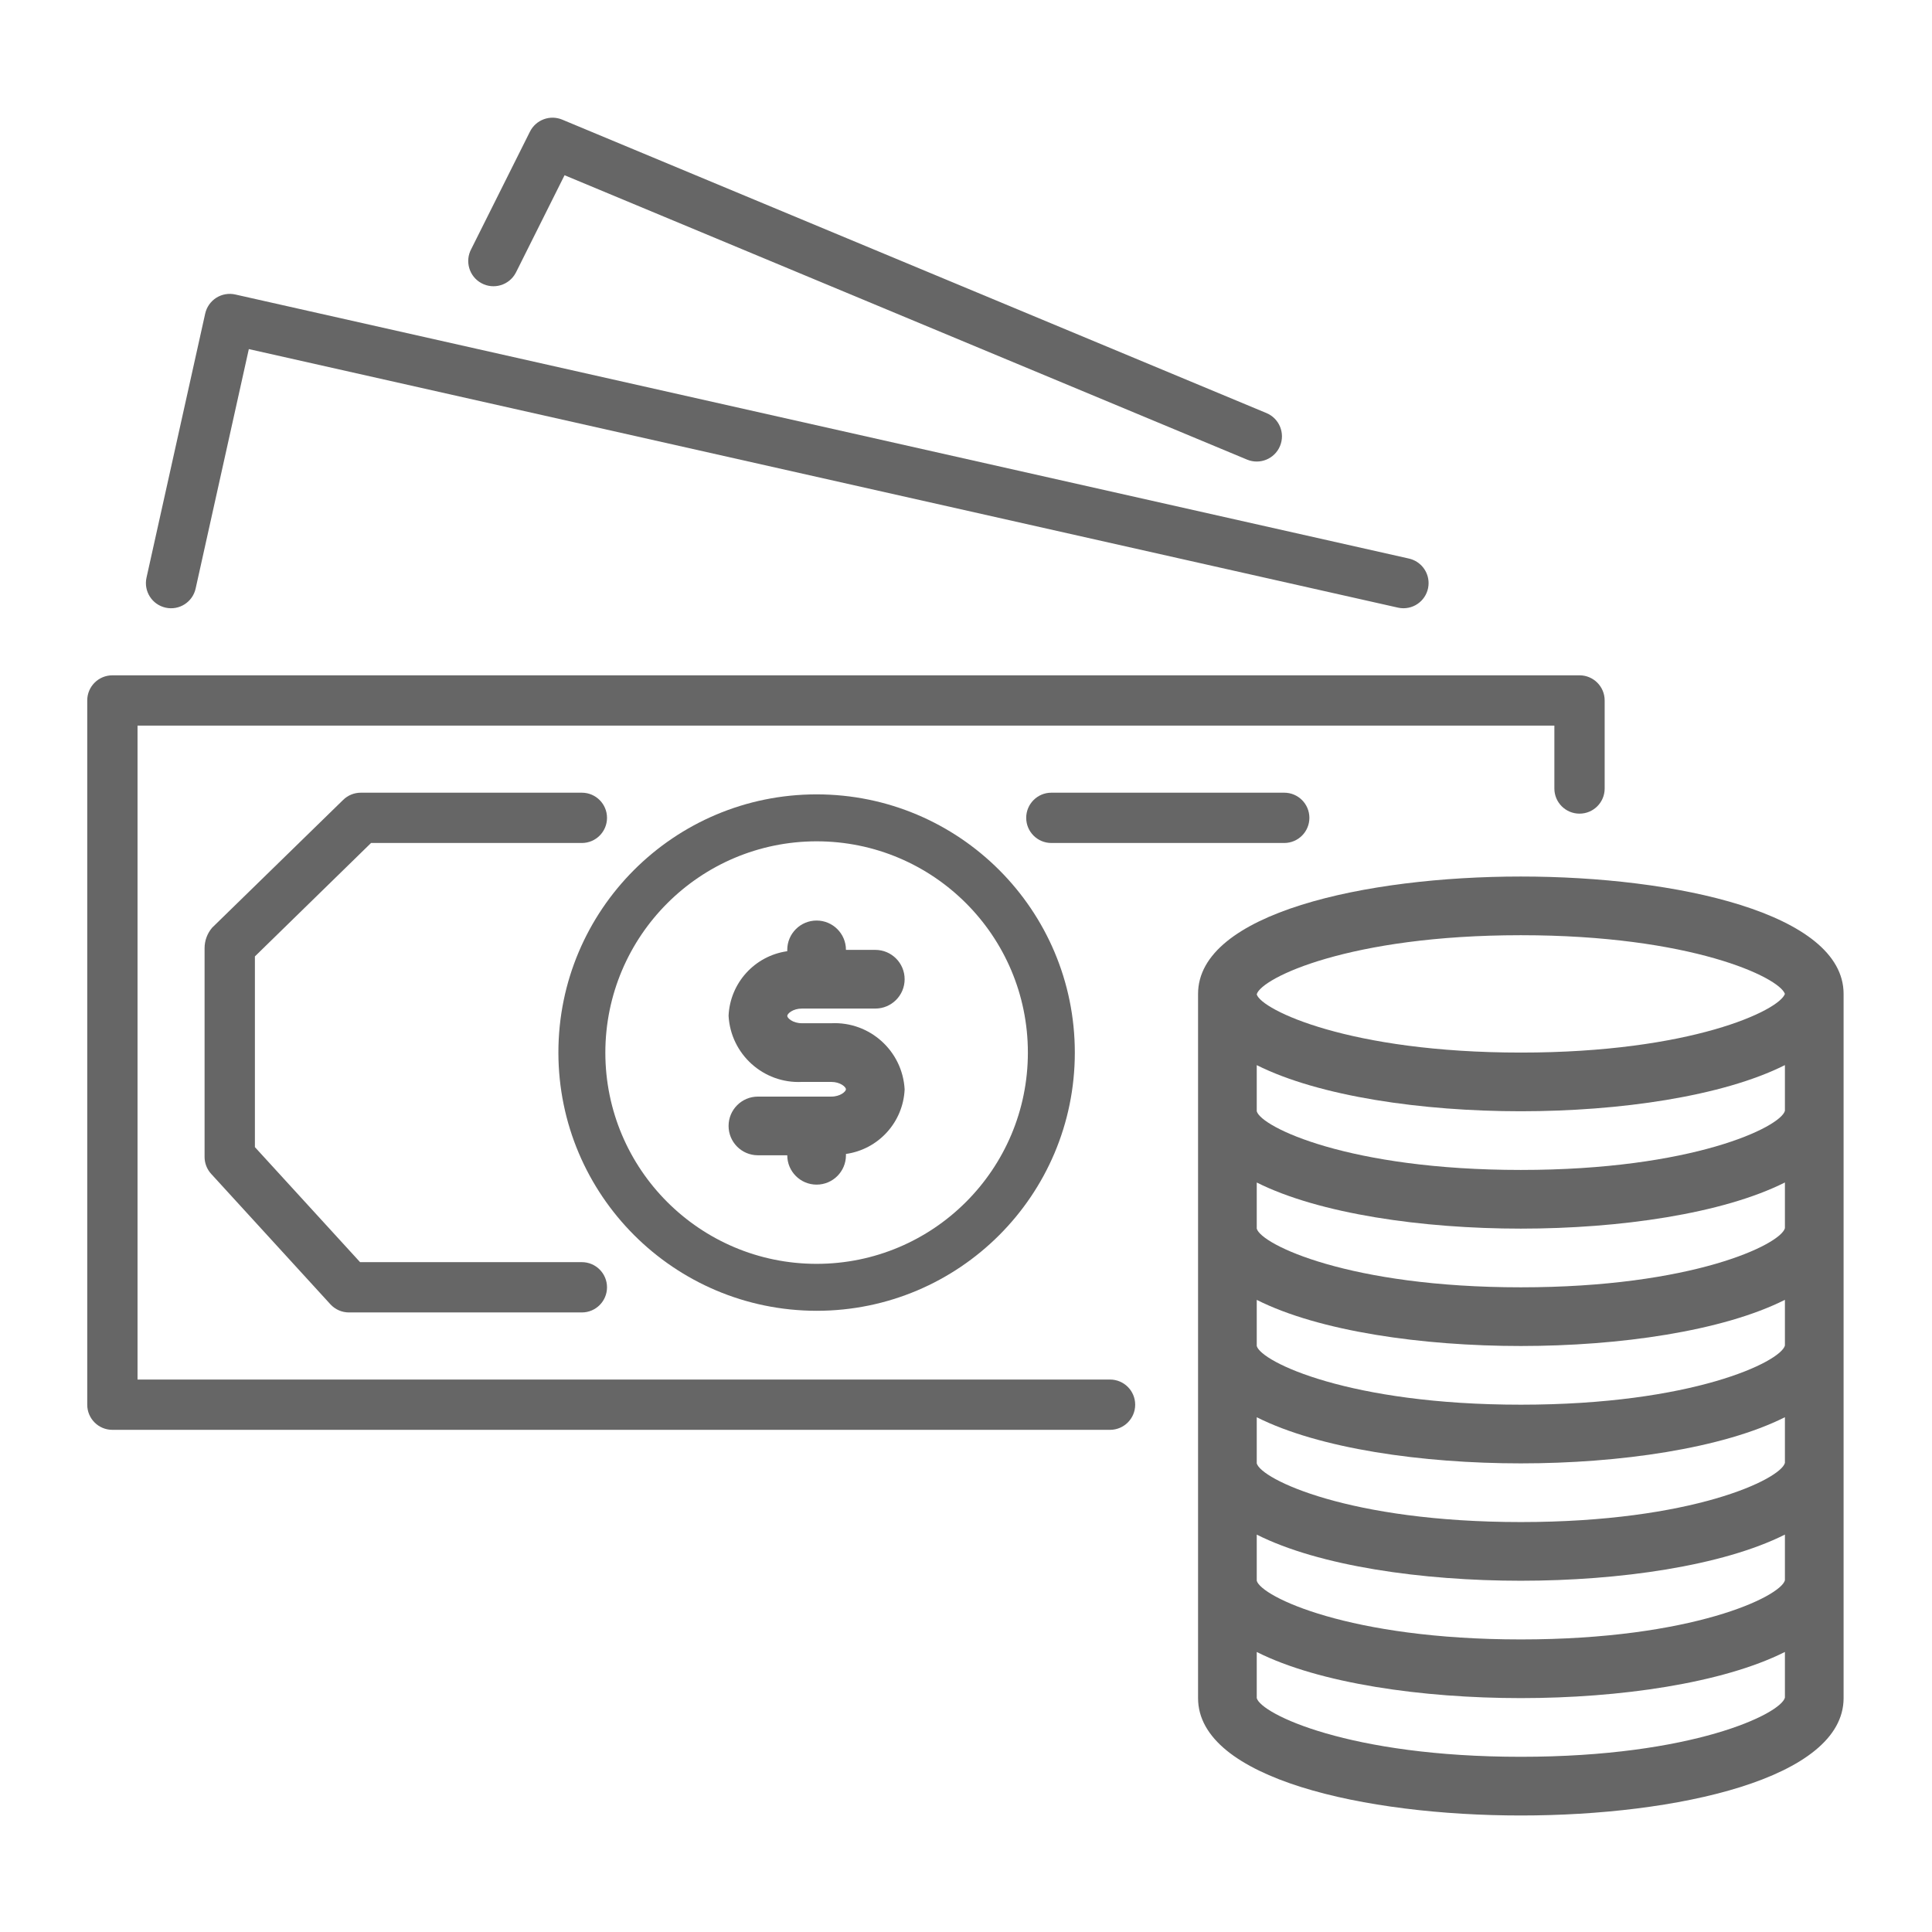 <?xml version="1.0" encoding="UTF-8"?>
<!DOCTYPE svg PUBLIC "-//W3C//DTD SVG 1.1//EN" "http://www.w3.org/Graphics/SVG/1.1/DTD/svg11.dtd">
<!-- Creator: CorelDRAW -->
<svg xmlns="http://www.w3.org/2000/svg" xml:space="preserve" width="55mm" height="55mm" version="1.1" style="shape-rendering:geometricPrecision; text-rendering:geometricPrecision; image-rendering:optimizeQuality; fill-rule:evenodd; clip-rule:evenodd"
viewBox="0 0 5500 5500"
 xmlns:xlink="http://www.w3.org/1999/xlink"
 xmlns:xodm="http://www.corel.com/coreldraw/odm/2003"
 xmlns:dc="http://purl.org/dc/elements/1.1/"
 xmlns:cc="http://creativecommons.org/ns#"
 xmlns:rdf="http://www.w3.org/1999/02/22-rdf-syntax-ns#"
 xmlns:svg="http://www.w3.org/2000/svg">
 <defs>
  <style type="text/css">
   <![CDATA[
    .fil1 {fill:none}
    .fil0 {fill:#666666}
   ]]>
  </style>
 </defs>
 <g id="Слой_x0020_1">
  <g id="_1985048651680">
   <g>
    <path class="fil0" d="M4496.71 1922.51c-0.05,0 -0.11,0 -0.17,0l-4176.6 0c-39.49,-0.04 -71.55,31.93 -71.59,71.42 0,0.05 0,0.11 0,0.16l0 2004.77c-0.04,39.49 31.93,71.55 71.42,71.59 0.05,0 0.11,0 0.17,0l2840.09 0c39.53,0 71.59,-32.05 71.59,-71.59 0,-39.53 -32.06,-71.58 -71.59,-71.58l-2768.51 0 0 -1861.6 4033.44 0 0 179.01c-0.05,39.49 31.93,71.55 71.42,71.59 0.05,0 0.11,0 0.16,0 39.49,0.04 71.55,-31.93 71.59,-71.42 0,-0.05 0,-0.11 0,-0.17l0 -250.59c0.04,-39.49 -31.93,-71.54 -71.42,-71.59z"/>
   </g>
   <g>
    <path class="fil0" d="M4011.06 1590.13l-3341.29 -751.78c-18.54,-4.15 -37.98,-0.79 -54.04,9.35 -16.05,10.22 -27.4,26.38 -31.58,44.94l-167.06 751.79c-8.59,38.61 15.76,76.87 54.37,85.45 38.62,8.59 76.88,-15.76 85.46,-54.37l151.44 -681.71 3271.29 736c5.18,1.2 10.47,1.8 15.79,1.76 39.53,-0.08 71.52,-32.18 71.46,-71.71 -0.07,-33.43 -23.25,-62.35 -55.84,-69.72z"/>
   </g>
   <g>
    <path class="fil0" d="M3605.34 1175.9l-2004.77 -835.32c-34.85,-14.52 -74.99,0.4 -91.89,34.17l-167.06 334.12c-18.87,34.9 -5.88,78.49 29.03,97.36 34.89,18.87 78.48,5.88 97.35,-29.03 0.74,-1.37 1.44,-2.77 2.09,-4.19l0 0.17 137.08 -274.32 1942.87 809.51c36.59,15.26 78.62,-2.01 93.89,-38.6 15.27,-36.56 -2,-78.6 -38.59,-93.87z"/>
   </g>
   <g>
    <path class="fil0" d="M3655.96 2256.64l-663 0c-39.53,0 -71.58,32.05 -71.58,71.58 0,39.53 32.05,71.59 71.58,71.59l663 0c39.53,0 71.59,-32.05 71.59,-71.59 0,-39.53 -32.06,-71.58 -71.59,-71.58z"/>
   </g>
   <g>
    <path class="fil0" d="M2324.71 2261.4c-405.98,0 -735.09,329.1 -735.09,735.08 0.42,405.8 329.29,734.66 735.09,735.08 405.97,0 735.08,-329.1 735.08,-735.08 0,-405.98 -329.11,-735.08 -735.08,-735.08zm0 1336.51c-332.17,0 -601.43,-269.26 -601.43,-601.43 0.36,-332.01 269.42,-601.07 601.43,-601.43 332.16,0 601.43,269.27 601.43,601.43 0,332.17 -269.27,601.43 -601.43,601.43z"/>
   </g>
   <g>
    <path class="fil0" d="M4329.48 2495.29c-442.72,0 -918.86,104.58 -918.86,334.12l0 2004.77c0,229.55 476.14,334.13 918.86,334.13 442.72,0 918.85,-104.58 918.85,-334.13l0 -2004.77c0,-229.54 -476.13,-334.12 -918.85,-334.12zm751.79 2337.64c-12.62,46.36 -263.13,168.32 -751.79,168.32 -488.67,0 -739.18,-121.96 -751.79,-167.07l0 -131.31c177.75,89.55 471.37,131.31 751.79,131.31 280.42,0 574.11,-42.18 751.79,-131.39l0 130.14zm0 -334.13c-12.62,46.36 -263.13,168.32 -751.79,168.32 -488.67,0 -739.18,-121.96 -751.79,-167.06l0 -131.32c177.75,89.55 471.37,131.32 751.79,131.32 280.42,0 574.11,-42.19 751.79,-131.4l0 130.14zm0 -334.13c-12.62,46.36 -263.13,168.32 -751.79,168.32 -488.67,0 -739.18,-121.96 -751.79,-167.06l0 -131.31c177.75,89.54 471.37,131.31 751.79,131.31 280.42,0 574.11,-42.19 751.79,-131.4l0 130.14zm0 -334.12c-12.62,46.36 -263.13,168.31 -751.79,168.31 -488.67,0 -739.18,-121.95 -751.79,-167.06l0 -131.31c177.75,89.55 471.37,131.31 751.79,131.31 280.42,0 574.11,-42.18 751.79,-131.4l0 130.15zm0 -334.13c-12.62,46.36 -263.13,168.31 -751.79,168.31 -488.67,0 -739.18,-121.95 -751.79,-167.06l0 -131.31c177.75,89.13 471.37,131.31 751.79,131.31 280.42,0 574.11,-42.18 751.79,-131.4l0 130.15zm0 -334.13c-12.62,46.36 -263.13,168.32 -751.79,168.32 -488.67,0 -739.18,-121.96 -751.79,-167.07l0 -131.31c177.75,89.13 471.37,131.31 751.79,131.31 280.42,0 574.11,-42.18 751.79,-131.39l0 130.14zm-751.79 -165.81c-487.91,0 -738.34,-121.62 -751.79,-165.56l0 -0.5c13.45,-46.53 263.88,-168.07 751.79,-168.07 484.48,0 735.08,119.79 751.79,167.06 -16.71,47.28 -267.31,167.07 -751.79,167.07z"/>
   </g>
   <g>
    <path class="fil0" d="M1656.45 3593.07l-631.42 0 -299.38 -327.45 0 -542.96 330.62 -322.85 600.18 0c39.53,0 71.59,-32.05 71.59,-71.59 0,-39.53 -32.05,-71.58 -71.59,-71.58l-629.25 0c-18.71,-0.05 -36.7,7.24 -50.11,20.29l-373.14 363.95c-13.94,16.29 -21.59,37.04 -21.56,58.48l0 594.08c0,17.86 6.68,35.08 18.72,48.28l339.39 371.21c13.56,14.85 32.75,23.32 52.87,23.31l663.08 0c39.53,0 71.59,-32.06 71.59,-71.59 0,-39.53 -32.05,-71.58 -71.59,-71.58z"/>
   </g>
   <g>
    <path class="fil0" d="M2366.47 2912.95l-83.53 0c-25.98,0 -41.76,-14.54 -41.76,-20.89 0,-6.34 15.78,-20.88 41.76,-20.88l208.83 0c46.13,0 83.54,-37.4 83.54,-83.53 0,-46.13 -37.41,-83.53 -83.54,-83.53l-83.53 0c0,-46.13 -37.4,-83.54 -83.53,-83.54 -46.13,0 -83.54,37.41 -83.54,83.54l0 3.76c-92.64,13.08 -162.83,90.29 -167.06,183.77 5.98,109.52 99.27,193.67 208.83,188.36l83.53 0c25.98,0 41.77,14.54 41.77,20.89 0,6.34 -15.79,20.88 -41.77,20.88l-208.83 0c-46.13,0 -83.53,37.4 -83.53,83.53 0,46.13 37.4,83.53 83.53,83.53l83.54 0c0,46.13 37.4,83.54 83.53,83.54 46.13,0 83.53,-37.41 83.53,-83.54l0 -3.76c92.65,-13.08 162.84,-90.29 167.07,-183.77 -5.99,-109.52 -99.27,-193.67 -208.84,-188.36z"/>
   </g>
  </g>
  <rect class="fil1" x="-1.68" y="1.66" width="5500" height="5500"/>
 </g>
</svg>
